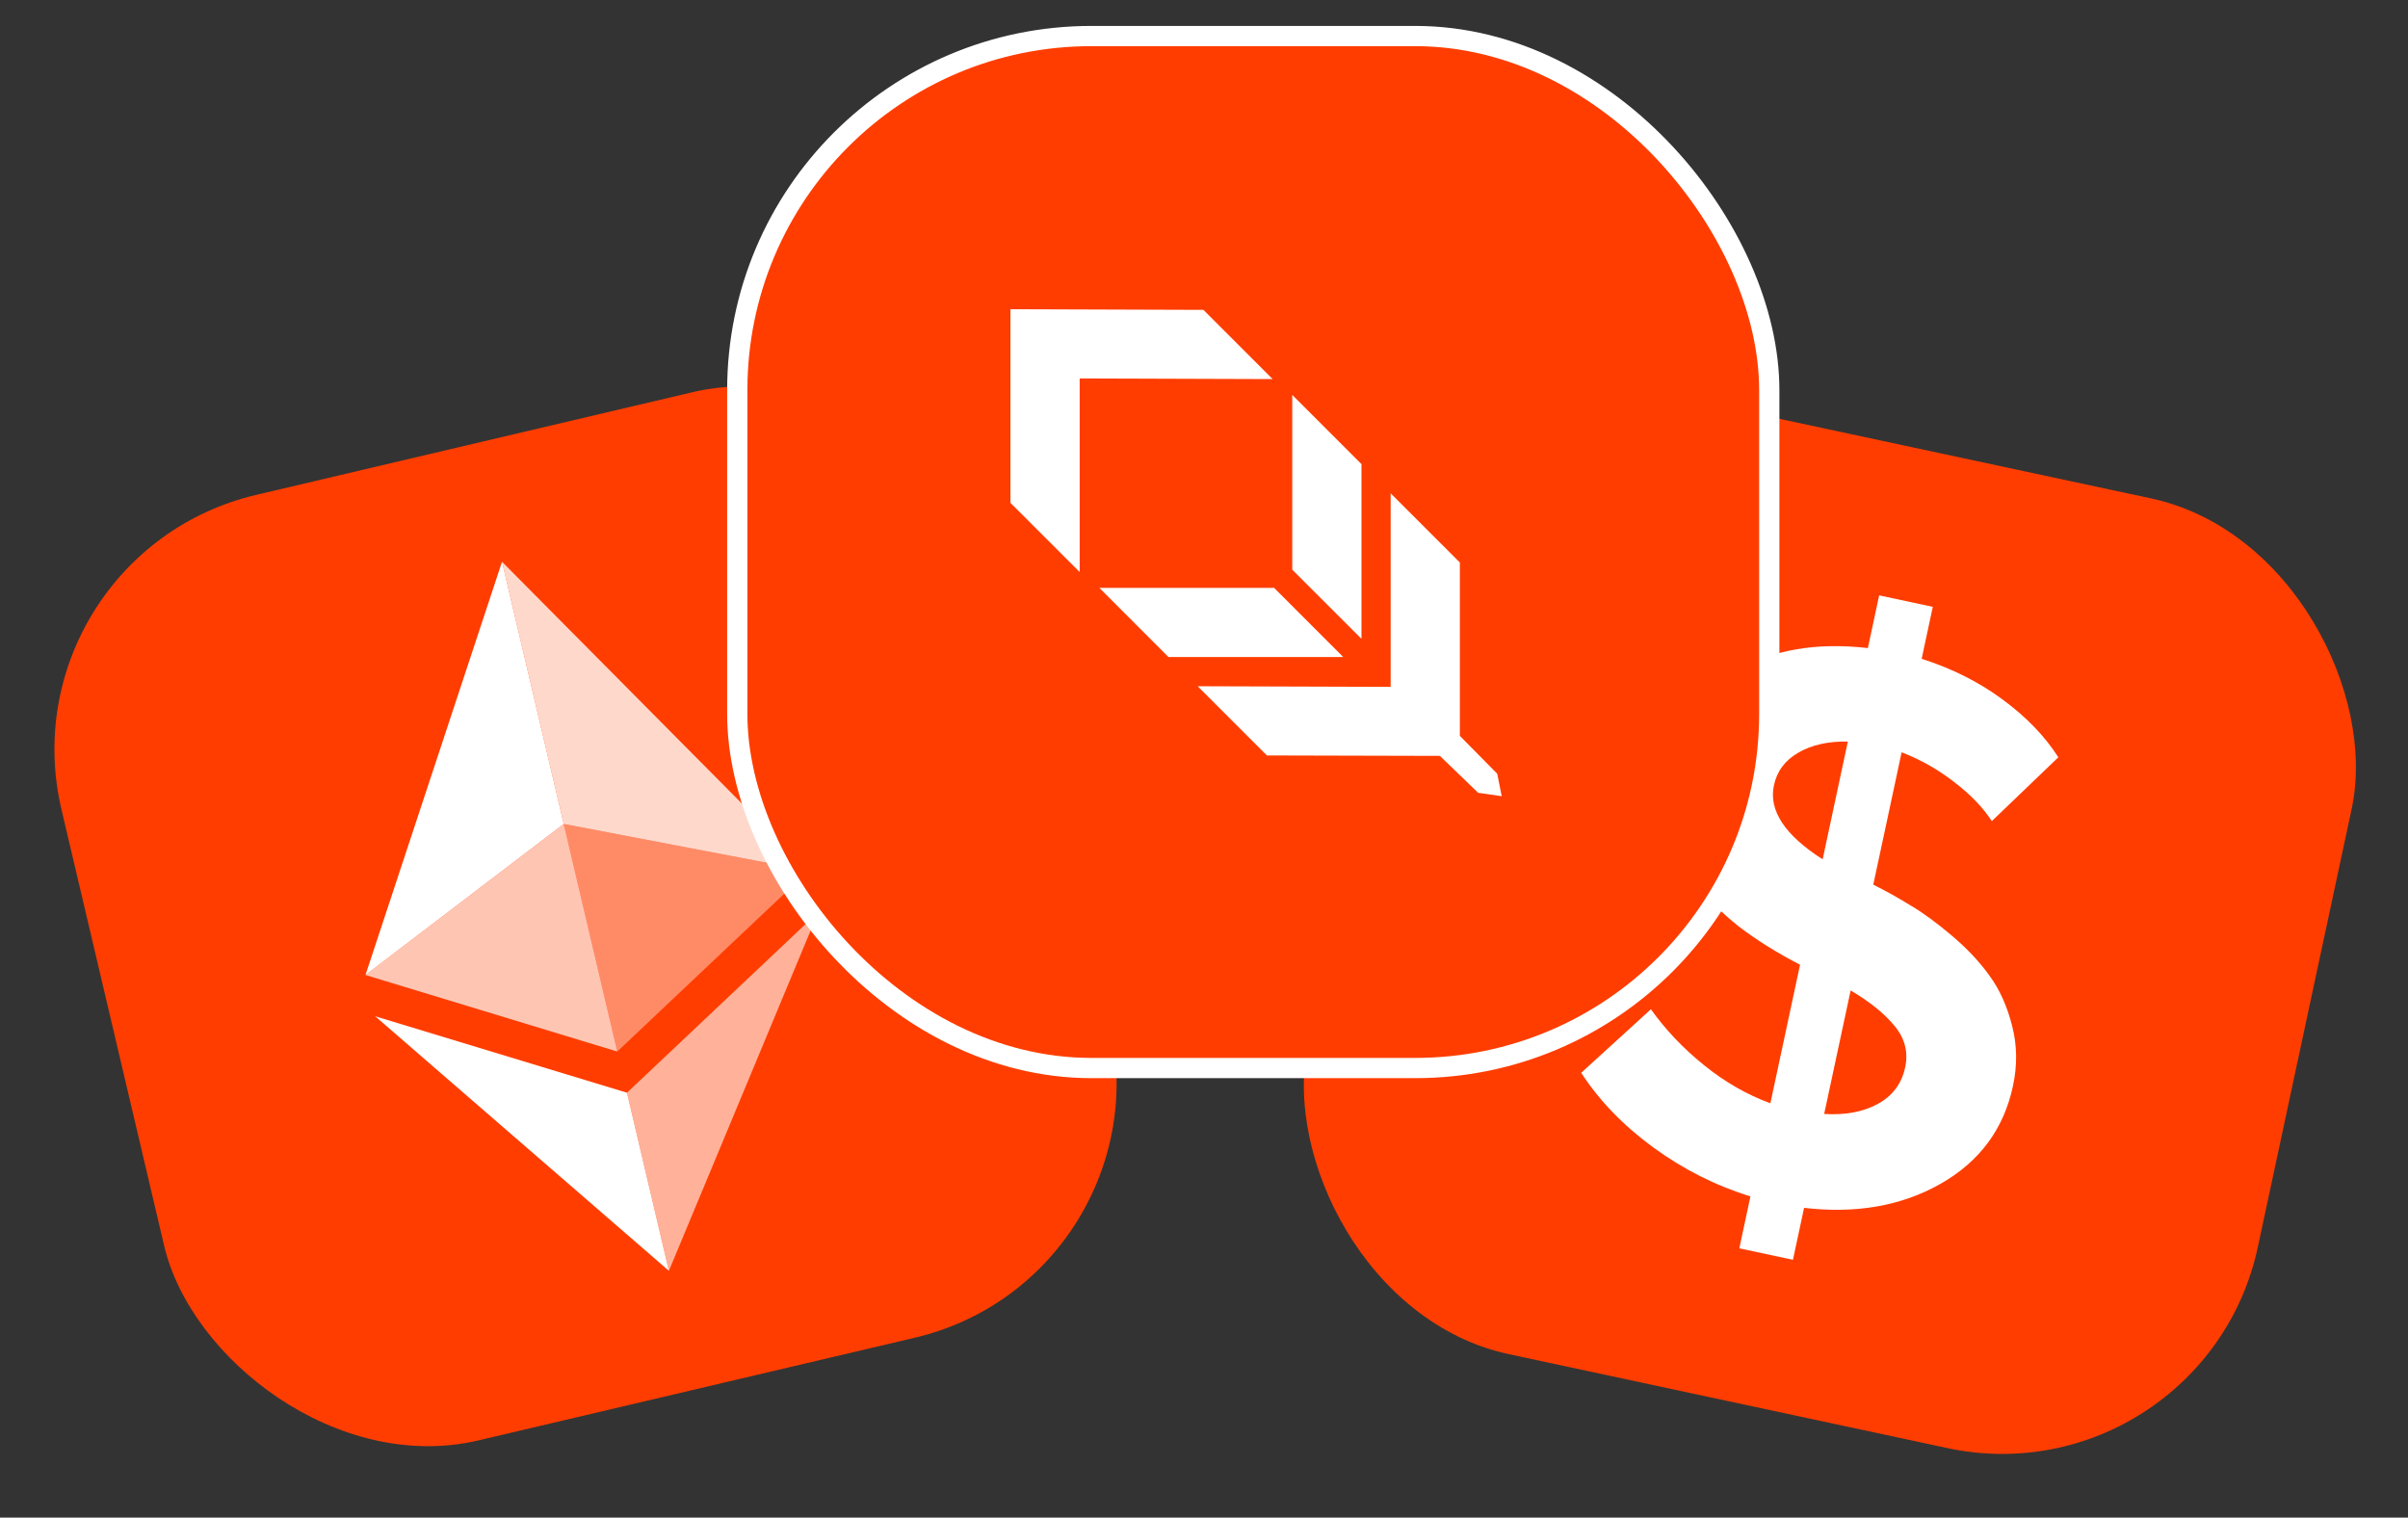 <svg width="119" height="75" viewBox="0 0 119 75" fill="none" xmlns="http://www.w3.org/2000/svg">
<rect x="0" y="0" width="119" height="75" fill="#333333" stroke="none"/>
<rect x="71.988" y="17.281" width="48" height="48" rx="12.925" transform="rotate(12.088 71.988 17.281)" fill="#FF3D00"/>
<path d="M99.478 53.669C99.022 55.798 97.825 57.411 95.889 58.508C93.968 59.595 91.723 59.989 89.155 59.691L88.605 62.258L85.955 61.691L86.504 59.124C84.796 58.599 83.194 57.791 81.699 56.702C80.217 55.616 79.031 54.387 78.141 53.017L81.585 49.877C82.311 50.894 83.19 51.818 84.222 52.649C85.254 53.48 86.343 54.104 87.49 54.522L88.956 47.677C87.819 47.088 86.817 46.463 85.948 45.799C85.095 45.126 84.35 44.383 83.713 43.571C83.077 42.758 82.644 41.863 82.414 40.886C82.185 39.909 82.183 38.894 82.408 37.842C82.85 35.776 83.968 34.219 85.761 33.171C87.57 32.113 89.752 31.732 92.308 32.027L92.865 29.422L95.516 29.99L94.966 32.557C96.471 33.038 97.803 33.708 98.962 34.566C100.134 35.427 101.053 36.38 101.72 37.424L98.433 40.578C97.993 39.9 97.373 39.257 96.573 38.648C95.775 38.027 94.91 37.536 93.976 37.178L92.575 43.719C93.224 44.043 93.841 44.388 94.428 44.752C95.03 45.106 95.708 45.603 96.462 46.241C97.216 46.88 97.838 47.544 98.329 48.232C98.822 48.908 99.191 49.729 99.436 50.697C99.684 51.651 99.698 52.642 99.478 53.669ZM87.665 38.809C87.399 40.051 88.201 41.27 90.072 42.467L91.318 36.648C90.352 36.627 89.535 36.81 88.867 37.197C88.215 37.574 87.814 38.112 87.665 38.809ZM90.148 55.051C91.185 55.114 92.064 54.951 92.786 54.562C93.522 54.163 93.978 53.558 94.151 52.747C94.312 51.999 94.138 51.319 93.631 50.706C93.137 50.097 92.412 49.511 91.456 48.948L90.148 55.051Z" fill="white"/>
<rect x="0.076" y="27.418" width="48" height="48" rx="12.925" transform="rotate(-13.243 0.076 27.418)" fill="#FF3D00"/>
<path d="M24.809 27.761L27.859 40.719L39.957 43.031L24.809 27.761Z" fill="white" fill-opacity="0.8"/>
<path d="M24.809 27.761L18.061 48.184L27.859 40.718L24.809 27.761Z" fill="white"/>
<path d="M30.984 54.001L33.056 62.803L40.443 45.069L30.984 54.001Z" fill="white" fill-opacity="0.6"/>
<path d="M33.056 62.803L30.984 54.001L18.541 50.223L33.056 62.803Z" fill="white"/>
<path d="M30.505 51.966L39.957 43.032L27.859 40.719L30.505 51.966Z" fill="white" fill-opacity="0.4"/>
<path d="M18.062 48.184L30.505 51.966L27.859 40.719L18.062 48.184Z" fill="white" fill-opacity="0.7"/>
<rect x="36.435" y="1.781" width="51" height="51" rx="17.5" fill="#FF3D00"/>
<rect x="36.435" y="1.781" width="51" height="51" rx="17.5" stroke="white" strokeWidth="3"/>
<path d="M67.282 22.935V31.572L63.862 28.153V19.516L67.282 22.935Z" fill="white"/>
<path d="M57.746 32.471H66.383L62.964 29.051H54.327L57.746 32.471Z" fill="white"/>
<path d="M49.935 15.283L49.935 24.85L53.356 28.269L53.356 18.702L62.891 18.734L59.472 15.313L49.937 15.281" fill="white"/>
<path d="M72.144 27.797L68.724 24.378V33.944L59.188 33.913L62.608 37.333L71.158 37.355L73.049 39.18L74.213 39.347L73.991 38.238L72.144 36.365V27.797Z" fill="white"/>
</svg>
